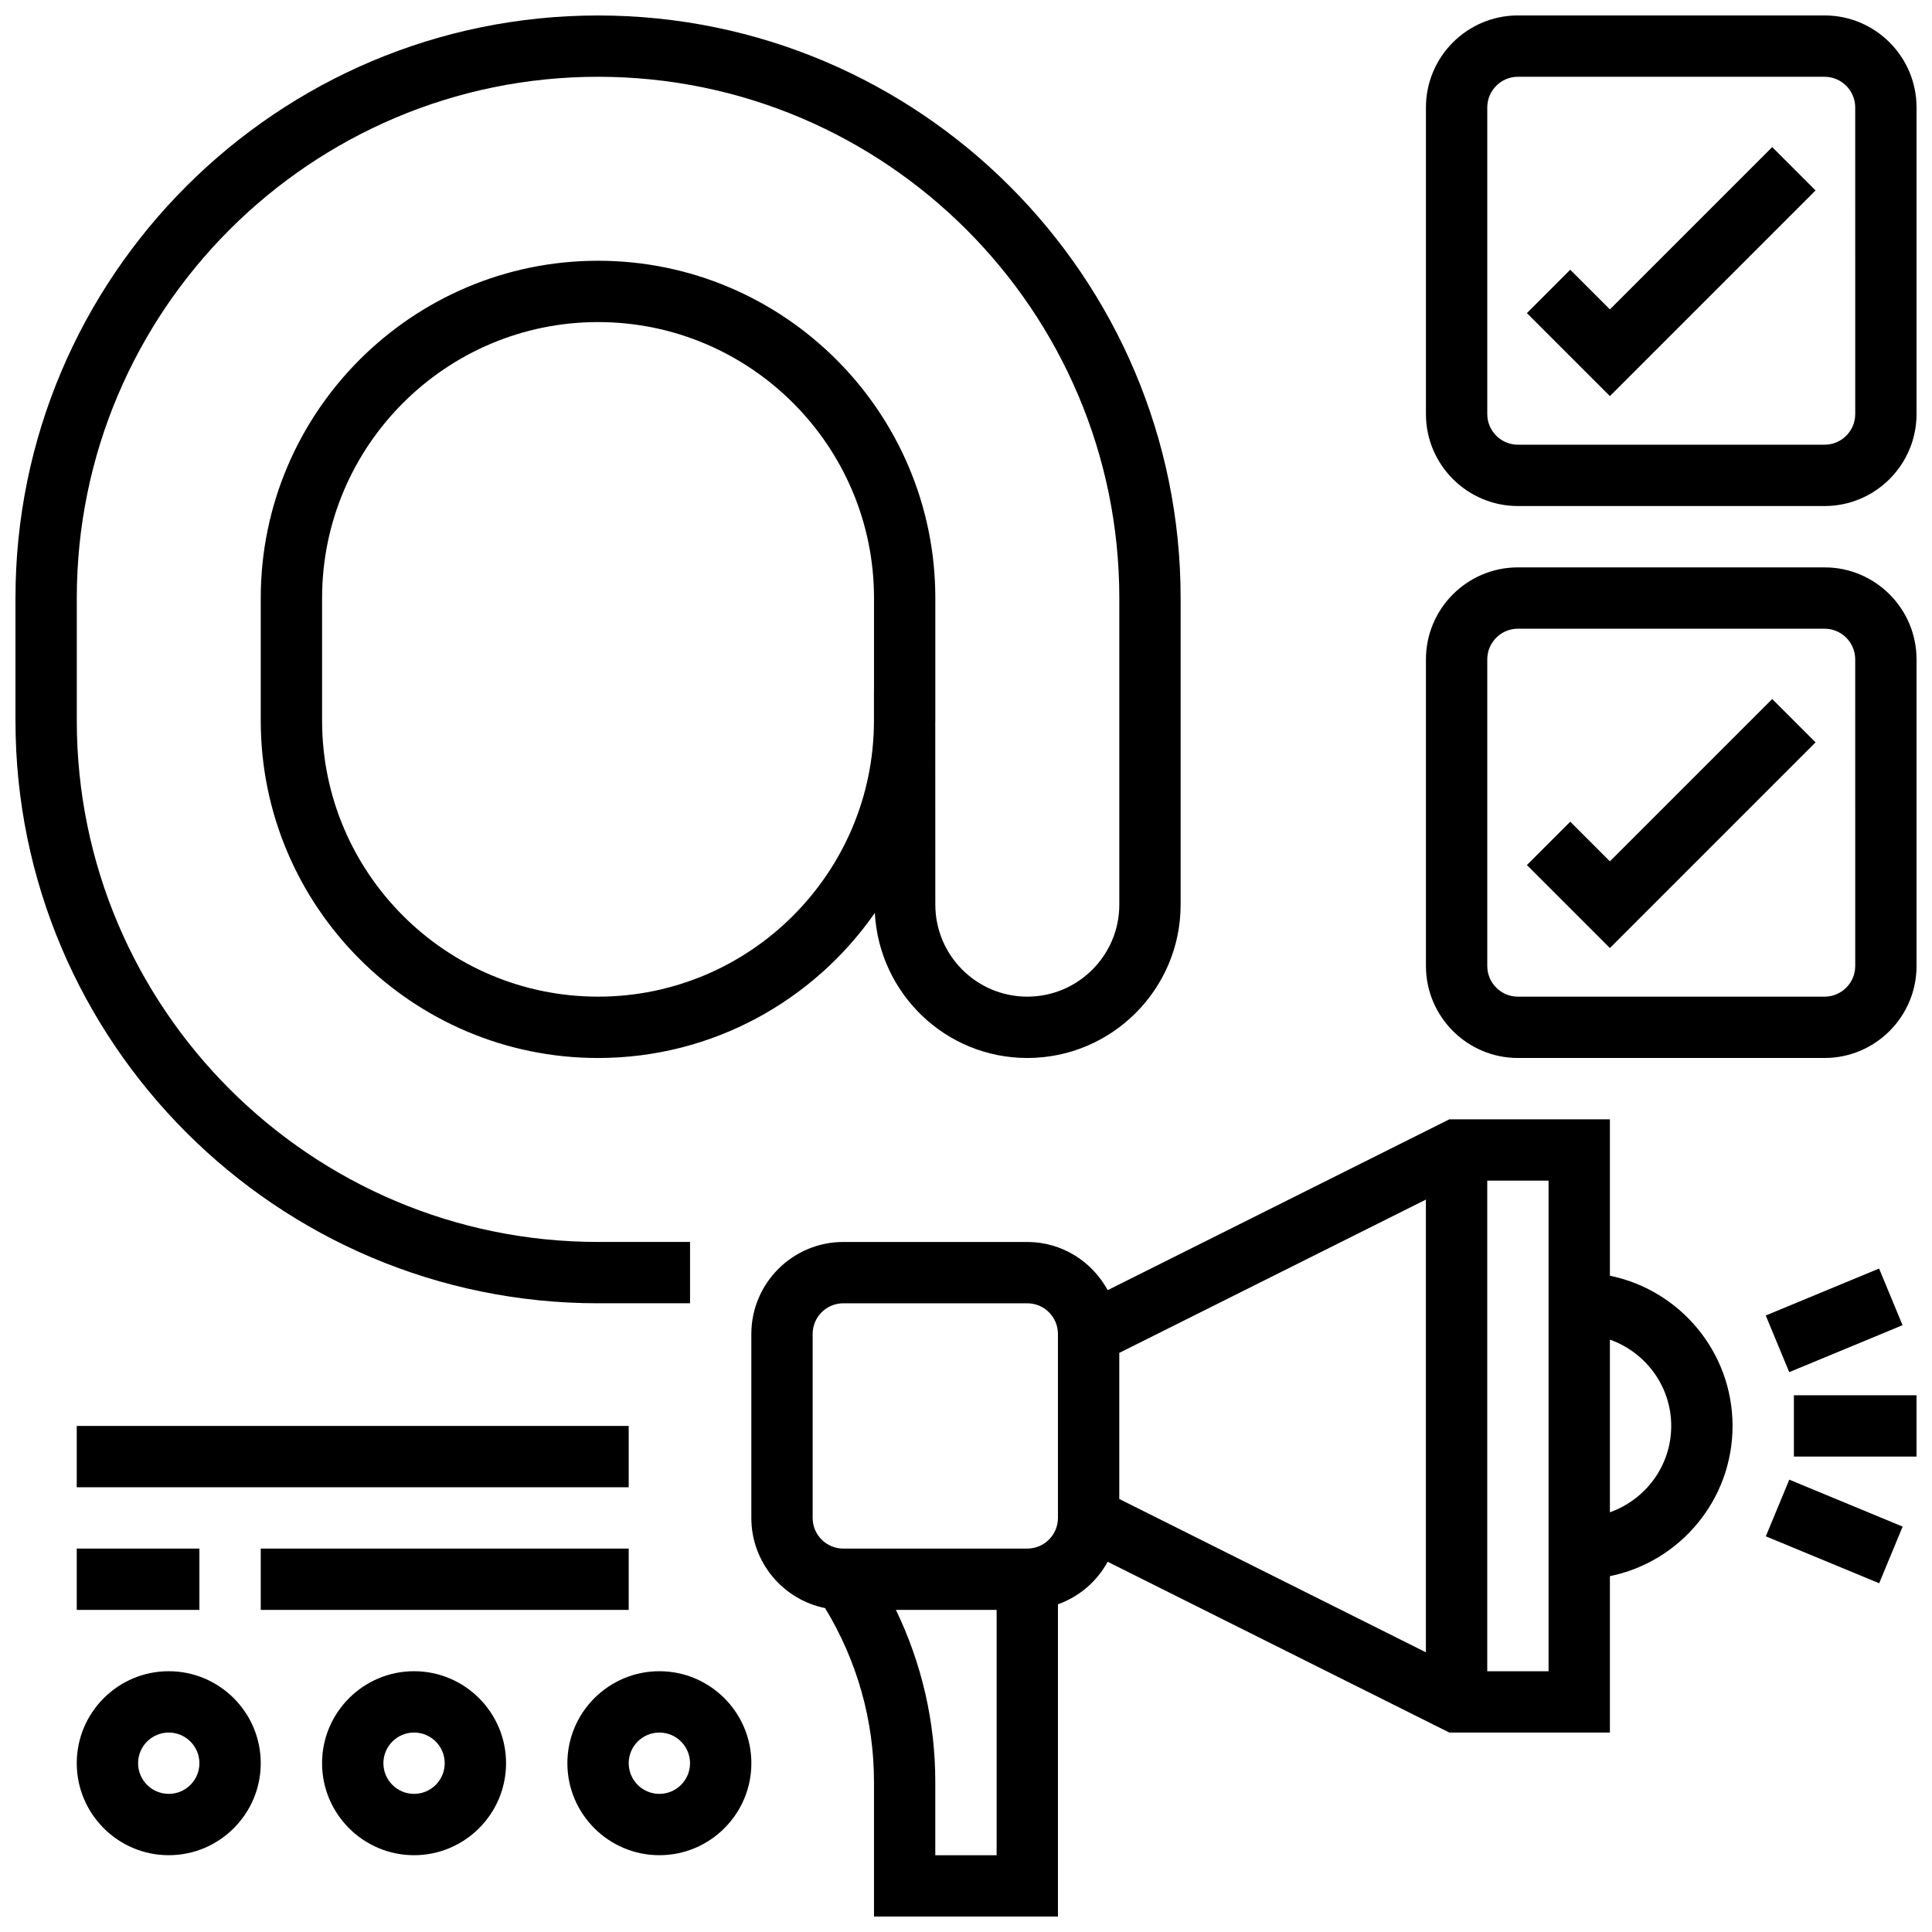 <?xml version="1.0" encoding="UTF-8"?>
<!-- Uploaded to: SVG Repo, www.svgrepo.com, Generator: SVG Repo Mixer Tools -->
<svg width="800px" height="800px" version="1.1" viewBox="144 144 512 512" xmlns="http://www.w3.org/2000/svg">
 <defs>
  <clipPath id="e">
   <path d="m148.09 148.09h308.91v341.91h-308.91z"/>
  </clipPath>
  <clipPath id="d">
   <path d="m521 148.09h130.9v130.91h-130.9z"/>
  </clipPath>
  <clipPath id="c">
   <path d="m521 294h130.9v131h-130.9z"/>
  </clipPath>
  <clipPath id="b">
   <path d="m343 440h261v211.9h-261z"/>
  </clipPath>
  <clipPath id="a">
   <path d="m619 513h32.902v18h-32.902z"/>
  </clipPath>
 </defs>
 <g clip-path="url(#e)">
  <path d="m302.49 489.38h24.379v-16.25h-24.379c-76.176 0-138.14-61.969-138.14-138.14v-32.504c0-76.176 61.969-138.14 138.14-138.14 76.172 0 138.14 61.969 138.14 138.14v81.258c0 13.441-10.938 24.379-24.379 24.379s-24.379-10.93-24.379-24.379l-0.016-48.496c0-0.078 0.016-0.164 0.016-0.254v-32.504c0-49.285-40.102-89.387-89.387-89.387-49.281 0-89.383 40.102-89.383 89.387v32.504c0 49.285 40.102 89.387 89.387 89.387 30.359 0 57.191-15.246 73.352-38.445 1.152 21.363 18.754 38.441 40.41 38.441 22.402 0 40.629-18.227 40.629-40.629v-81.258c0-85.137-69.258-154.39-154.39-154.39-85.137 0-154.39 69.258-154.39 154.39v32.504c0 85.133 69.258 154.39 154.39 154.39zm0-81.258c-40.328 0-73.133-32.812-73.133-73.133v-32.504c0-40.32 32.805-73.133 73.133-73.133s73.133 32.812 73.133 73.133v24.379h-0.016v8.387c-0.148 40.203-32.879 72.871-73.117 72.871z"/>
 </g>
 <g clip-path="url(#d)">
  <path d="m627.53 148.09h-81.262c-13.441 0-24.379 10.938-24.379 24.379v81.258c0 13.441 10.938 24.379 24.379 24.379h81.258c13.441 0 24.379-10.938 24.379-24.379v-81.258c0-13.441-10.938-24.379-24.375-24.379zm8.125 105.64c0 4.477-3.641 8.125-8.125 8.125h-81.262c-4.484 0-8.125-3.648-8.125-8.125v-81.258c0-4.477 3.641-8.125 8.125-8.125h81.258c4.484 0 8.125 3.648 8.125 8.125z"/>
 </g>
 <path d="m570.64 225.99-10.508-10.508-11.488 11.492 21.996 21.996 54.5-54.5-11.488-11.492z"/>
 <g clip-path="url(#c)">
  <path d="m627.53 294.36h-81.262c-13.441 0-24.379 10.938-24.379 24.379v81.258c0 13.441 10.938 24.379 24.379 24.379h81.258c13.441 0 24.379-10.938 24.379-24.379v-81.258c0-13.441-10.938-24.379-24.375-24.379zm8.125 105.64c0 4.477-3.641 8.125-8.125 8.125h-81.262c-4.484 0-8.125-3.648-8.125-8.125v-81.262c0-4.477 3.641-8.125 8.125-8.125h81.258c4.484 0 8.125 3.648 8.125 8.125z"/>
 </g>
 <path d="m570.64 372.26-10.508-10.508-11.488 11.488 21.996 22 54.5-54.504-11.488-11.488z"/>
 <g clip-path="url(#b)">
  <path d="m570.64 482.08v-41.449h-42.547l-90.539 45.27c-4.144-7.566-12.094-12.766-21.309-12.766h-48.754c-13.441 0-24.379 10.938-24.379 24.379v48.754c0 11.789 8.41 21.641 19.543 23.891 8.449 13.887 12.961 29.715 12.961 46.035v35.711h48.754v-82.754c5.672-2.023 10.32-6.055 13.172-11.27l90.551 45.27h42.547v-41.449c18.52-3.777 32.504-20.184 32.504-39.809s-13.984-36.035-32.504-39.812zm-130.02 20.453 81.258-40.629v119.97l-81.258-40.629zm-48.758 133.12v-19.461c0-15.895-3.602-31.398-10.434-45.547h26.688v65.008zm32.504-89.387c0 4.484-3.641 8.125-8.125 8.125h-48.754c-4.484 0-8.125-3.641-8.125-8.125v-48.754c0-4.484 3.641-8.125 8.125-8.125h48.754c4.484 0 8.125 3.641 8.125 8.125zm130.02 40.629h-16.25v-130.02h16.25zm16.254-42.125v-45.758c9.434 3.363 16.25 12.301 16.25 22.883s-6.816 19.512-16.25 22.875z"/>
 </g>
 <g clip-path="url(#a)">
  <path d="m619.4 513.76h32.504v16.25h-32.504z"/>
 </g>
 <path d="m611.94 492.62 30.035-12.445 6.223 15.012-30.035 12.445z"/>
 <path d="m611.96 551.14 6.219-15.016 30.039 12.441-6.219 15.016z"/>
 <path d="m188.72 586.89c-13.441 0-24.379 10.938-24.379 24.379 0 13.441 10.938 24.379 24.379 24.379s24.379-10.938 24.379-24.379c0-13.441-10.938-24.379-24.379-24.379zm0 32.504c-4.484 0-8.125-3.641-8.125-8.125 0-4.484 3.641-8.125 8.125-8.125s8.125 3.641 8.125 8.125c0 4.484-3.637 8.125-8.125 8.125z"/>
 <path d="m253.73 586.89c-13.441 0-24.379 10.938-24.379 24.379 0 13.441 10.938 24.379 24.379 24.379 13.441 0 24.379-10.938 24.379-24.379 0-13.441-10.938-24.379-24.379-24.379zm0 32.504c-4.484 0-8.125-3.641-8.125-8.125 0-4.484 3.641-8.125 8.125-8.125s8.125 3.641 8.125 8.125c0 4.484-3.641 8.125-8.125 8.125z"/>
 <path d="m318.74 586.89c-13.441 0-24.379 10.938-24.379 24.379 0 13.441 10.938 24.379 24.379 24.379 13.441 0 24.379-10.938 24.379-24.379 0-13.441-10.938-24.379-24.379-24.379zm0 32.504c-4.484 0-8.125-3.641-8.125-8.125 0-4.484 3.641-8.125 8.125-8.125s8.125 3.641 8.125 8.125c0 4.484-3.641 8.125-8.125 8.125z"/>
 <path d="m164.34 554.39h32.504v16.25h-32.504z"/>
 <path d="m213.1 554.39h97.512v16.25h-97.512z"/>
 <path d="m164.34 521.89h146.27v16.25h-146.27z"/>
</svg>